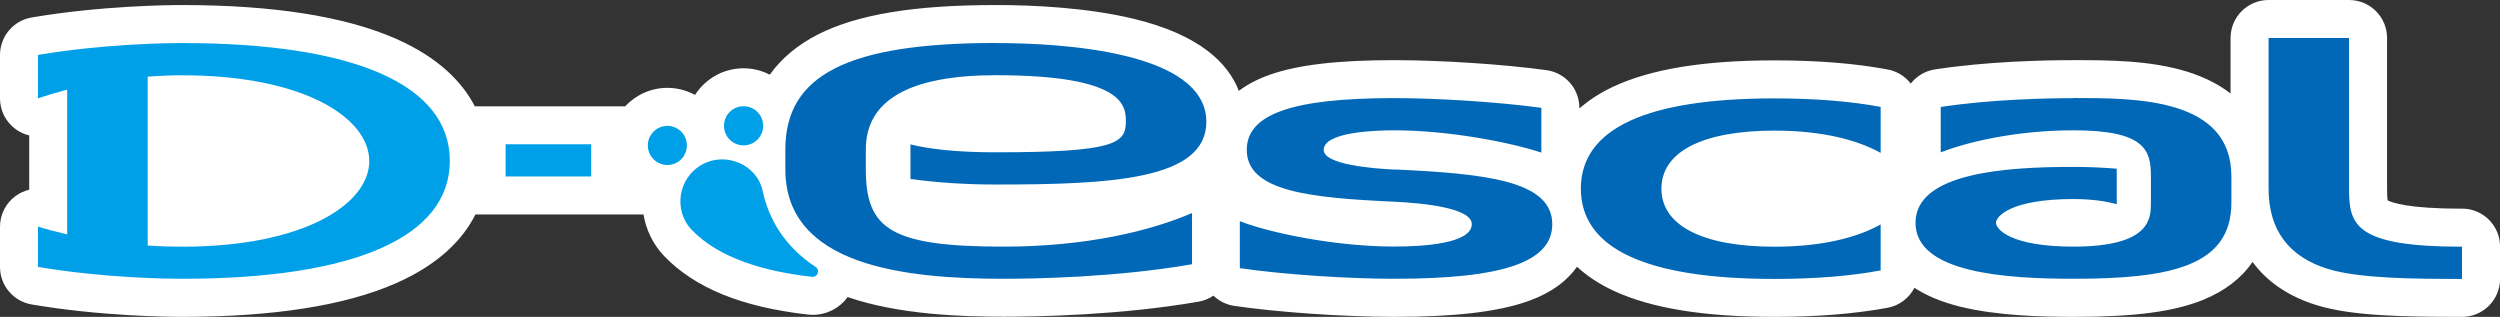 <?xml version="1.0" encoding="UTF-8"?><svg id="_レイヤー_2" xmlns="http://www.w3.org/2000/svg" viewBox="0 0 332.08 42.09"><rect x="0" y="0" width="332.08" height="42.09" fill="#333333" stroke="none"/><defs><style>.cls-1{fill:#00a0e9;}.cls-1,.cls-2,.cls-3{stroke-width:0px;}.cls-2{fill:#0068b7;}.cls-3{fill:#fff;}</style></defs><g id="_レイヤー_1-2"><path class="cls-3" d="M327.03,27.72c-7.13,0-9.31-.8-9.88-1.11-.04-.24-.07-.7-.07-1.55V5.05c0-2.79-2.26-5.05-5.05-5.05h-10.69c-2.79,0-5.05,2.26-5.05,5.05v7.37c-1.48-1.15-3.36-2.15-5.76-2.9-4.93-1.53-10.58-1.53-15.11-1.53-3.88,0-11.44.16-18.4,1.23-1.31.2-2.44.9-3.21,1.88-.74-.95-1.81-1.64-3.06-1.87-4.3-.81-9.36-1.21-15.05-1.21-9.36,0-16.35,1.14-21.38,3.48-1.74.81-3.25,1.79-4.53,2.91v-.09c0-2.52-1.87-4.66-4.36-5-5.75-.79-14.06-1.33-20.21-1.33-7.52,0-12.78.61-16.56,1.94-1.69.6-3.03,1.33-4.1,2.14-1.42-3.68-5.18-7.45-13.95-9.57-6.26-1.51-13.42-1.83-18.32-1.83-10.85,0-18.35,1.24-23.61,3.89-2.72,1.38-4.87,3.18-6.43,5.36-1.04-.54-2.22-.85-3.48-.85-2.71,0-5.09,1.42-6.45,3.54-1.12-.62-2.39-.94-3.68-.94-2.14,0-4.16.91-5.59,2.45h-19.98c-1.68-3.24-4.82-6.48-10.47-8.97C45.86,2.18,36.3.67,24.18.67c-1.71,0-10.72.08-19.98,1.65C1.77,2.74,0,4.84,0,7.31v5.77c0,1.63.79,3.16,2.12,4.11.54.38,1.13.65,1.76.8v7.21c-.65.16-1.27.44-1.82.84-1.29.95-2.06,2.46-2.06,4.07v5.35c0,2.46,1.77,4.56,4.2,4.98,9.27,1.58,18.27,1.65,19.98,1.65,12.12,0,21.68-1.5,28.42-4.47,5.74-2.53,8.9-5.84,10.55-9.13h22.33c.34,2.06,1.28,3.99,2.73,5.51,4.08,4.25,10.32,6.79,19.09,7.78.22.02.44.04.66.04,1.88,0,3.58-.9,4.64-2.36,6.76,2.33,15.06,2.61,20.75,2.61,4.32,0,15.48-.19,25.86-2,.73-.12,1.4-.41,1.97-.8.74.71,1.69,1.2,2.77,1.36,5.87.86,14.61,1.46,21.26,1.46,8,0,13.59-.65,17.58-2.02,3.4-1.18,5.46-2.88,6.69-4.64,1.34,1.24,2.95,2.3,4.83,3.18,5.03,2.34,12.02,3.48,21.38,3.48,5.69,0,10.75-.41,15.05-1.21,1.57-.29,2.86-1.3,3.56-2.65,1.52.99,3.49,1.86,6.03,2.49,4.92,1.23,10.97,1.37,15.09,1.37,8.18,0,13.34-.68,17.25-2.27,2.87-1.17,5.06-2.86,6.54-5.03,1.95,2.66,4.83,4.62,8.57,5.76,4.66,1.43,11.48,1.54,19.26,1.54,2.79,0,5.05-2.26,5.05-5.05v-4.28c0-2.79-2.26-5.05-5.05-5.05Z"/><path class="cls-1" d="M24.18,5.72c-1.89,0-10.38.09-19.14,1.58v5.77c1.22-.42,2.52-.8,3.88-1.16v19.22c-1.36-.31-2.66-.65-3.88-1.03v5.35c8.76,1.49,17.25,1.58,19.14,1.58,22.93,0,35.57-5.56,35.57-15.66S47.12,5.72,24.18,5.72ZM24.18,32.77c-1.55,0-3.07-.05-4.56-.15V10.18c1.5-.11,3.02-.18,4.56-.18,16.33,0,24.87,5.73,24.87,11.39s-8.54,11.38-24.87,11.38ZM67.16,23.44h11.37v-4.28h-11.37v4.28ZM98.77,19.31c1.44,0,2.6-1.16,2.6-2.6s-1.16-2.6-2.6-2.6-2.6,1.16-2.6,2.6,1.16,2.6,2.6,2.6ZM108.34,35.46c-4.32-2.86-6.27-6.57-7.02-10.05-.78-3.64-4.92-5.19-7.9-3.64-3.48,1.82-3.94,6.26-1.56,8.74,3.68,3.84,9.78,5.56,16.01,6.26.75.08,1.09-.9.47-1.31ZM90.9,20.6c.71-1.25.27-2.83-.97-3.54-1.25-.71-2.83-.27-3.54.98-.71,1.25-.27,2.83.98,3.54,1.25.71,2.83.27,3.54-.98Z"/><path class="cls-2" d="M185.31,22.53c-2.85-.13-9.48-.65-9.48-2.61,0-2.35,6.56-2.61,9.38-2.61,7.25,0,15.43,1.6,19.53,2.96v-5.95c-5.74-.78-13.92-1.29-19.53-1.29-13.56,0-19.6,2.13-19.6,6.88,0,5.53,8.45,6.37,19.5,6.88,3.88.18,10.39.81,10.39,2.98,0,2.59-6.45,2.98-10.29,2.98-8.03,0-16.74-1.88-20.52-3.37v6.24c5.84.86,14.47,1.41,20.52,1.41,14.51,0,20.98-2.24,20.98-7.26,0-5.82-9.05-6.7-20.88-7.26ZM312.03,25.06V5.05h-10.69v20.01c0,5.47,2.66,9.06,7.91,10.67,4.16,1.27,11.34,1.32,17.78,1.32v-4.28c-14.27,0-15-2.93-15-7.71ZM209.99,25.06c0,7.95,8.65,11.99,25.7,11.99,5.46,0,10.18-.39,14.12-1.13v-6.11c-2.93,1.65-7.54,2.96-14.12,2.96-9.53,0-15-2.81-15-7.71s5.47-7.71,15-7.71c6.59,0,11.19,1.32,14.12,2.96v-6.11c-3.95-.74-8.66-1.13-14.12-1.13-17.05,0-25.7,4.03-25.7,11.99ZM275.42,13.04c-3.53,0-10.95.15-17.63,1.17v6.03c3.54-1.39,10.09-2.93,17.63-2.93,9.53,0,10.29,2.65,10.29,6.12v3.5c0,2.04,0,5.83-10.29,5.83-8.4,0-10.29-2.34-10.29-3.16s1.89-3.16,10.29-3.16c2.43,0,4.3.28,5.75.69v-4.72c-1.79-.15-3.7-.24-5.75-.24-9.01,0-20.98.77-20.98,7.43s11.97,7.43,20.98,7.43c12.95,0,20.98-1.69,20.98-10.11v-3.5c0-10.4-12.62-10.4-20.98-10.4ZM132.28,5.71c-19.6,0-27.96,4.22-27.96,14.13v2.66c0,12.88,16.01,14.53,29.03,14.53,3.8,0,14.81-.16,24.99-1.93v-6.8c-5.5,2.37-14.05,4.46-24.99,4.46-15,0-18.34-2.31-18.34-10.26v-2.66c0-6.54,5.81-9.85,17.27-9.85,17.27,0,17.27,4.18,17.27,6.19,0,2.88-1.56,4.05-17.27,4.05-5.18,0-8.8-.42-11.34-1.05v4.59c3.62.51,7.52.74,11.34.74,15.3,0,27.96-.62,27.96-8.33,0-9.44-19.56-10.46-27.96-10.46Z"/></g></svg>
